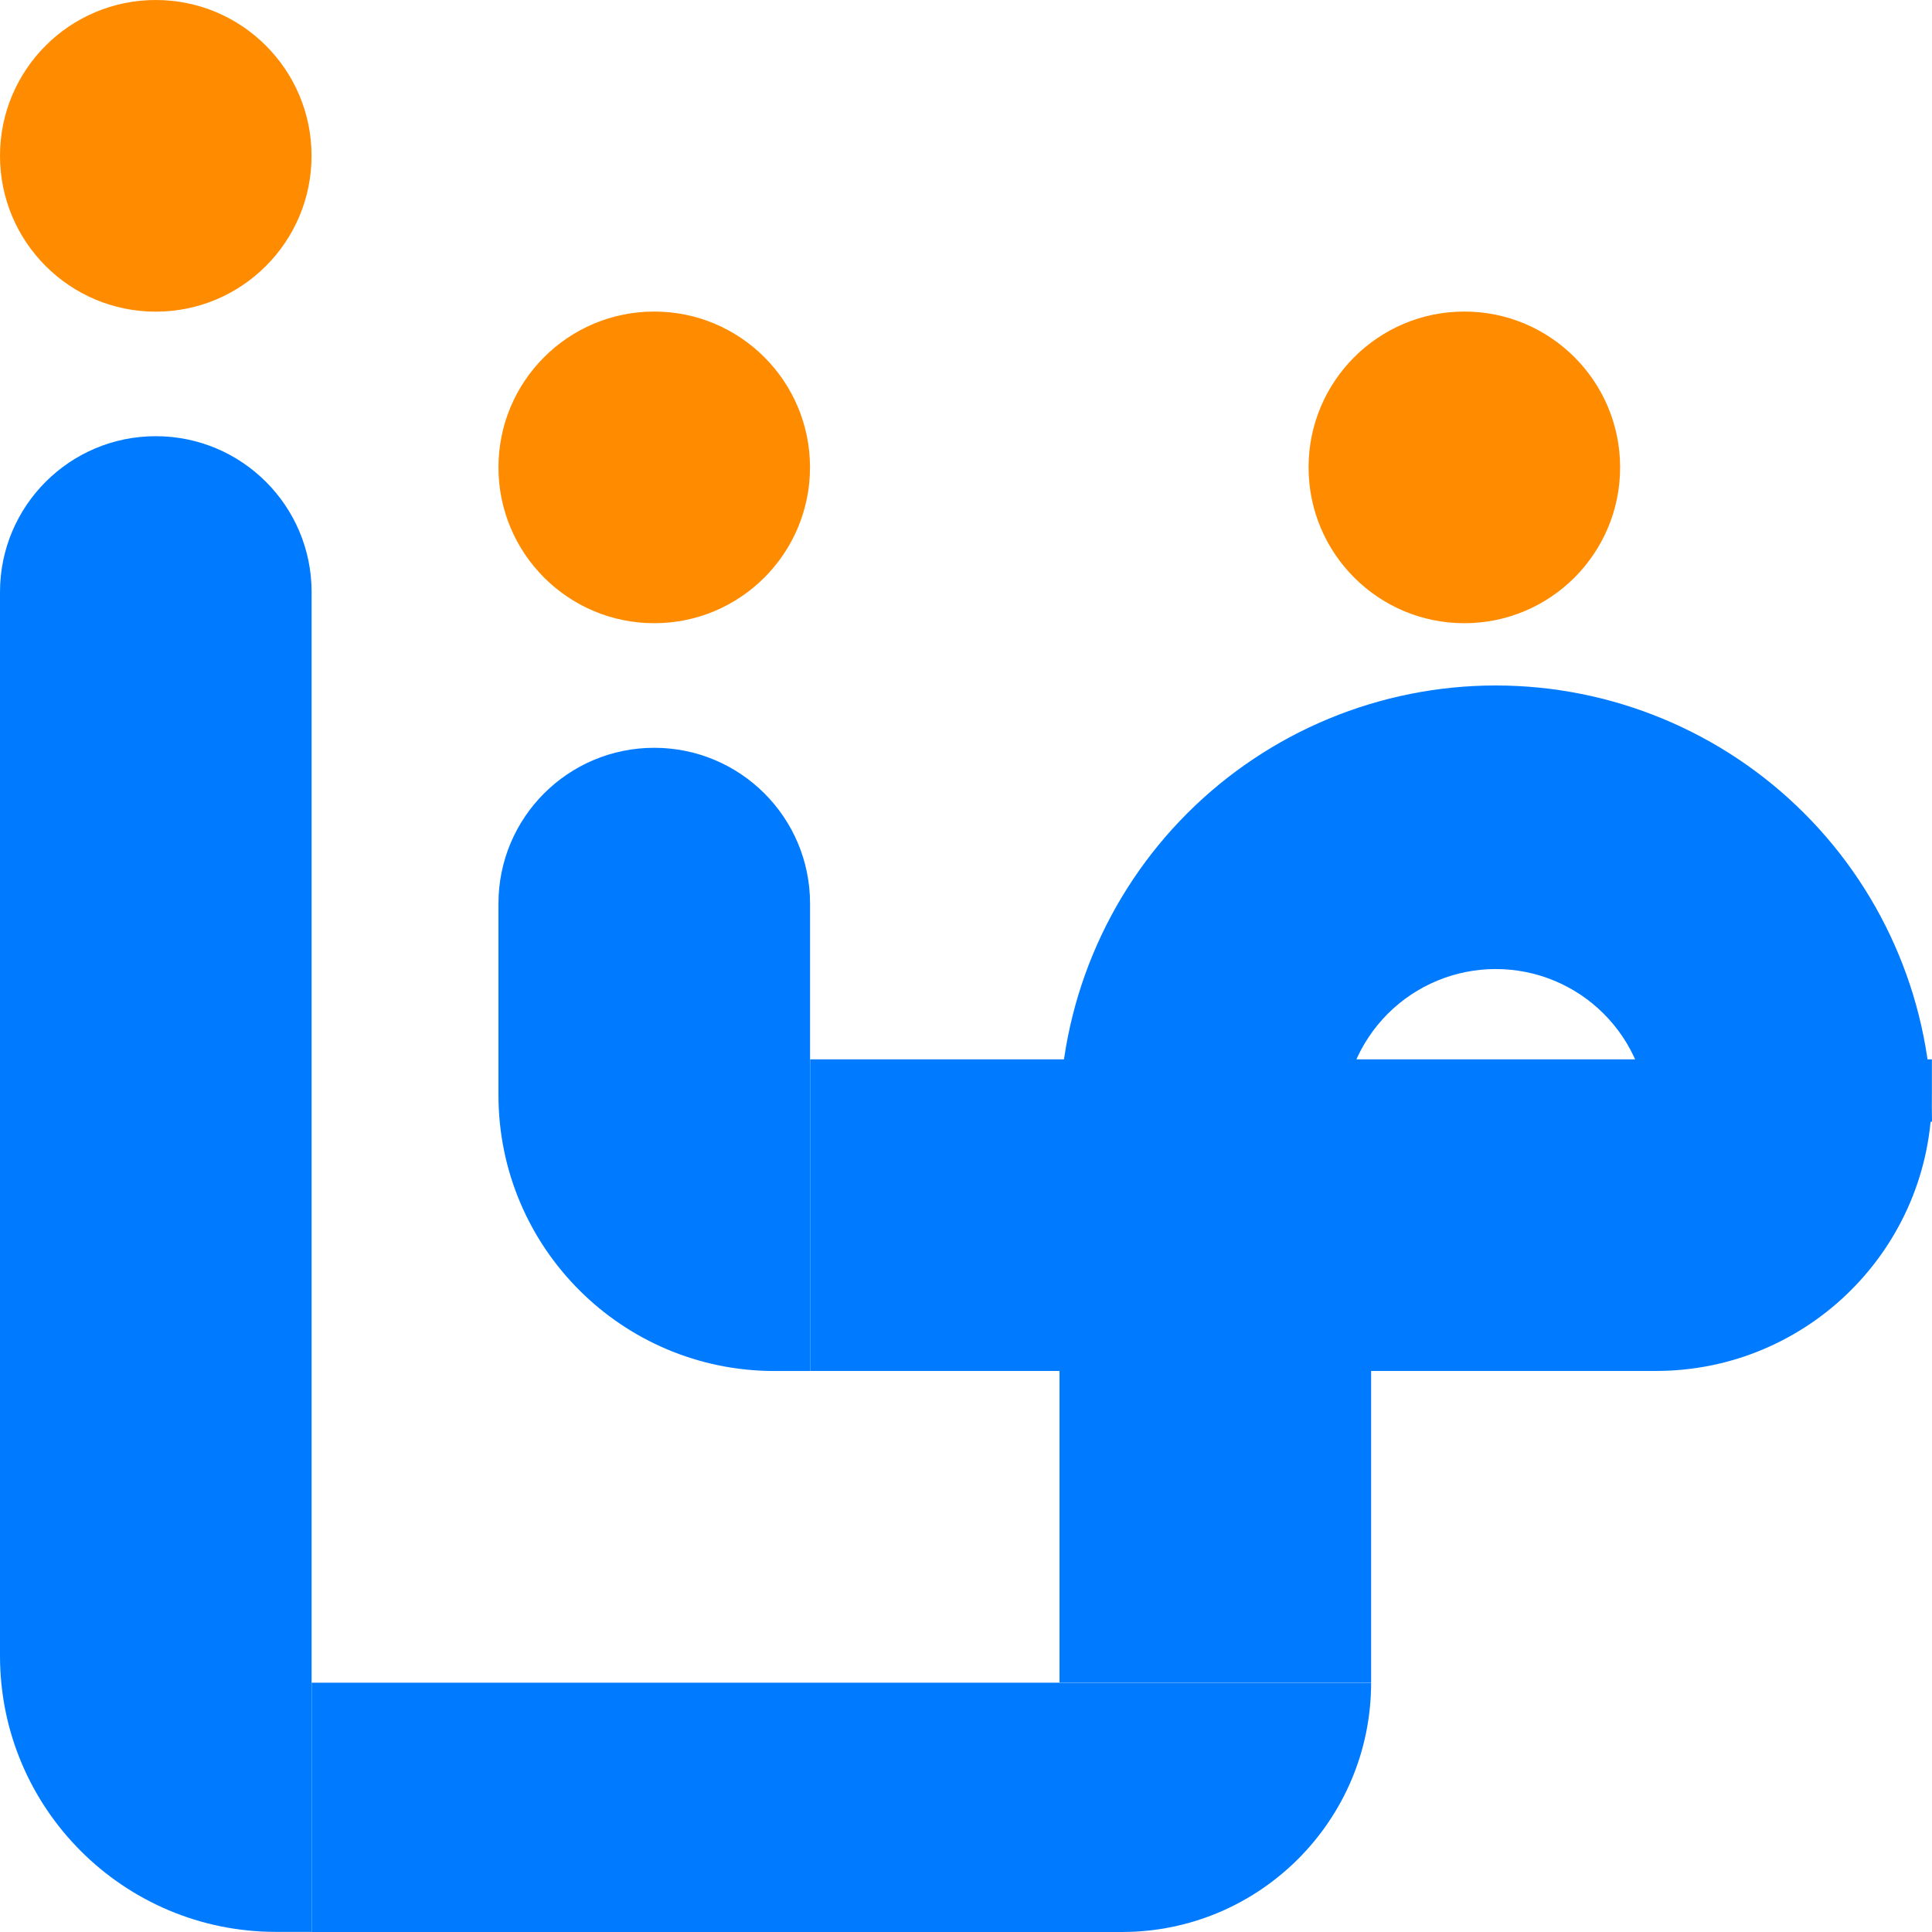 <svg width="35" height="35" viewBox="0 0 35 35" fill="none" xmlns="http://www.w3.org/2000/svg">
<path d="M0 10.725C0 9.166 1.264 7.902 2.822 7.902C4.381 7.902 5.645 9.166 5.645 10.725V34.998H5C2.239 34.998 0 32.76 0 29.998V10.725Z" fill="#007BFF"/>
<path d="M9.03 16.369C9.03 14.81 10.293 13.547 11.852 13.547C13.411 13.547 14.675 14.81 14.675 16.369V24.837H14.03C11.268 24.837 9.03 22.598 9.03 19.837V16.369Z" fill="#007BFF"/>
<path d="M19.194 24.836H24.839V30.481H19.194V24.836Z" fill="#007BFF"/>
<path d="M5.646 30.484H24.839C24.839 32.978 22.817 35 20.323 35H5.646V30.484Z" fill="#007BFF"/>
<path d="M35 20.321C35 18.225 34.167 16.215 32.685 14.733C31.203 13.251 29.193 12.418 27.097 12.418C25.001 12.418 22.991 13.251 21.509 14.733C20.027 16.215 19.194 18.225 19.194 20.321L24.331 20.321C24.331 19.587 24.623 18.884 25.141 18.365C25.66 17.846 26.364 17.555 27.097 17.555C27.831 17.555 28.534 17.846 29.053 18.365C29.572 18.884 29.863 19.587 29.863 20.321H35Z" fill="#007BFF"/>
<ellipse cx="2.822" cy="2.823" rx="2.822" ry="2.823" fill="#FF8C00"/>
<path d="M14.676 19.191H34.998V19.836C34.998 22.598 32.759 24.836 29.998 24.836H14.676V19.191Z" fill="#007BFF"/>
<ellipse cx="11.852" cy="8.467" rx="2.822" ry="2.823" fill="#FF8C00"/>
<ellipse cx="26.528" cy="8.467" rx="2.822" ry="2.823" fill="#FF8C00"/>
</svg>
